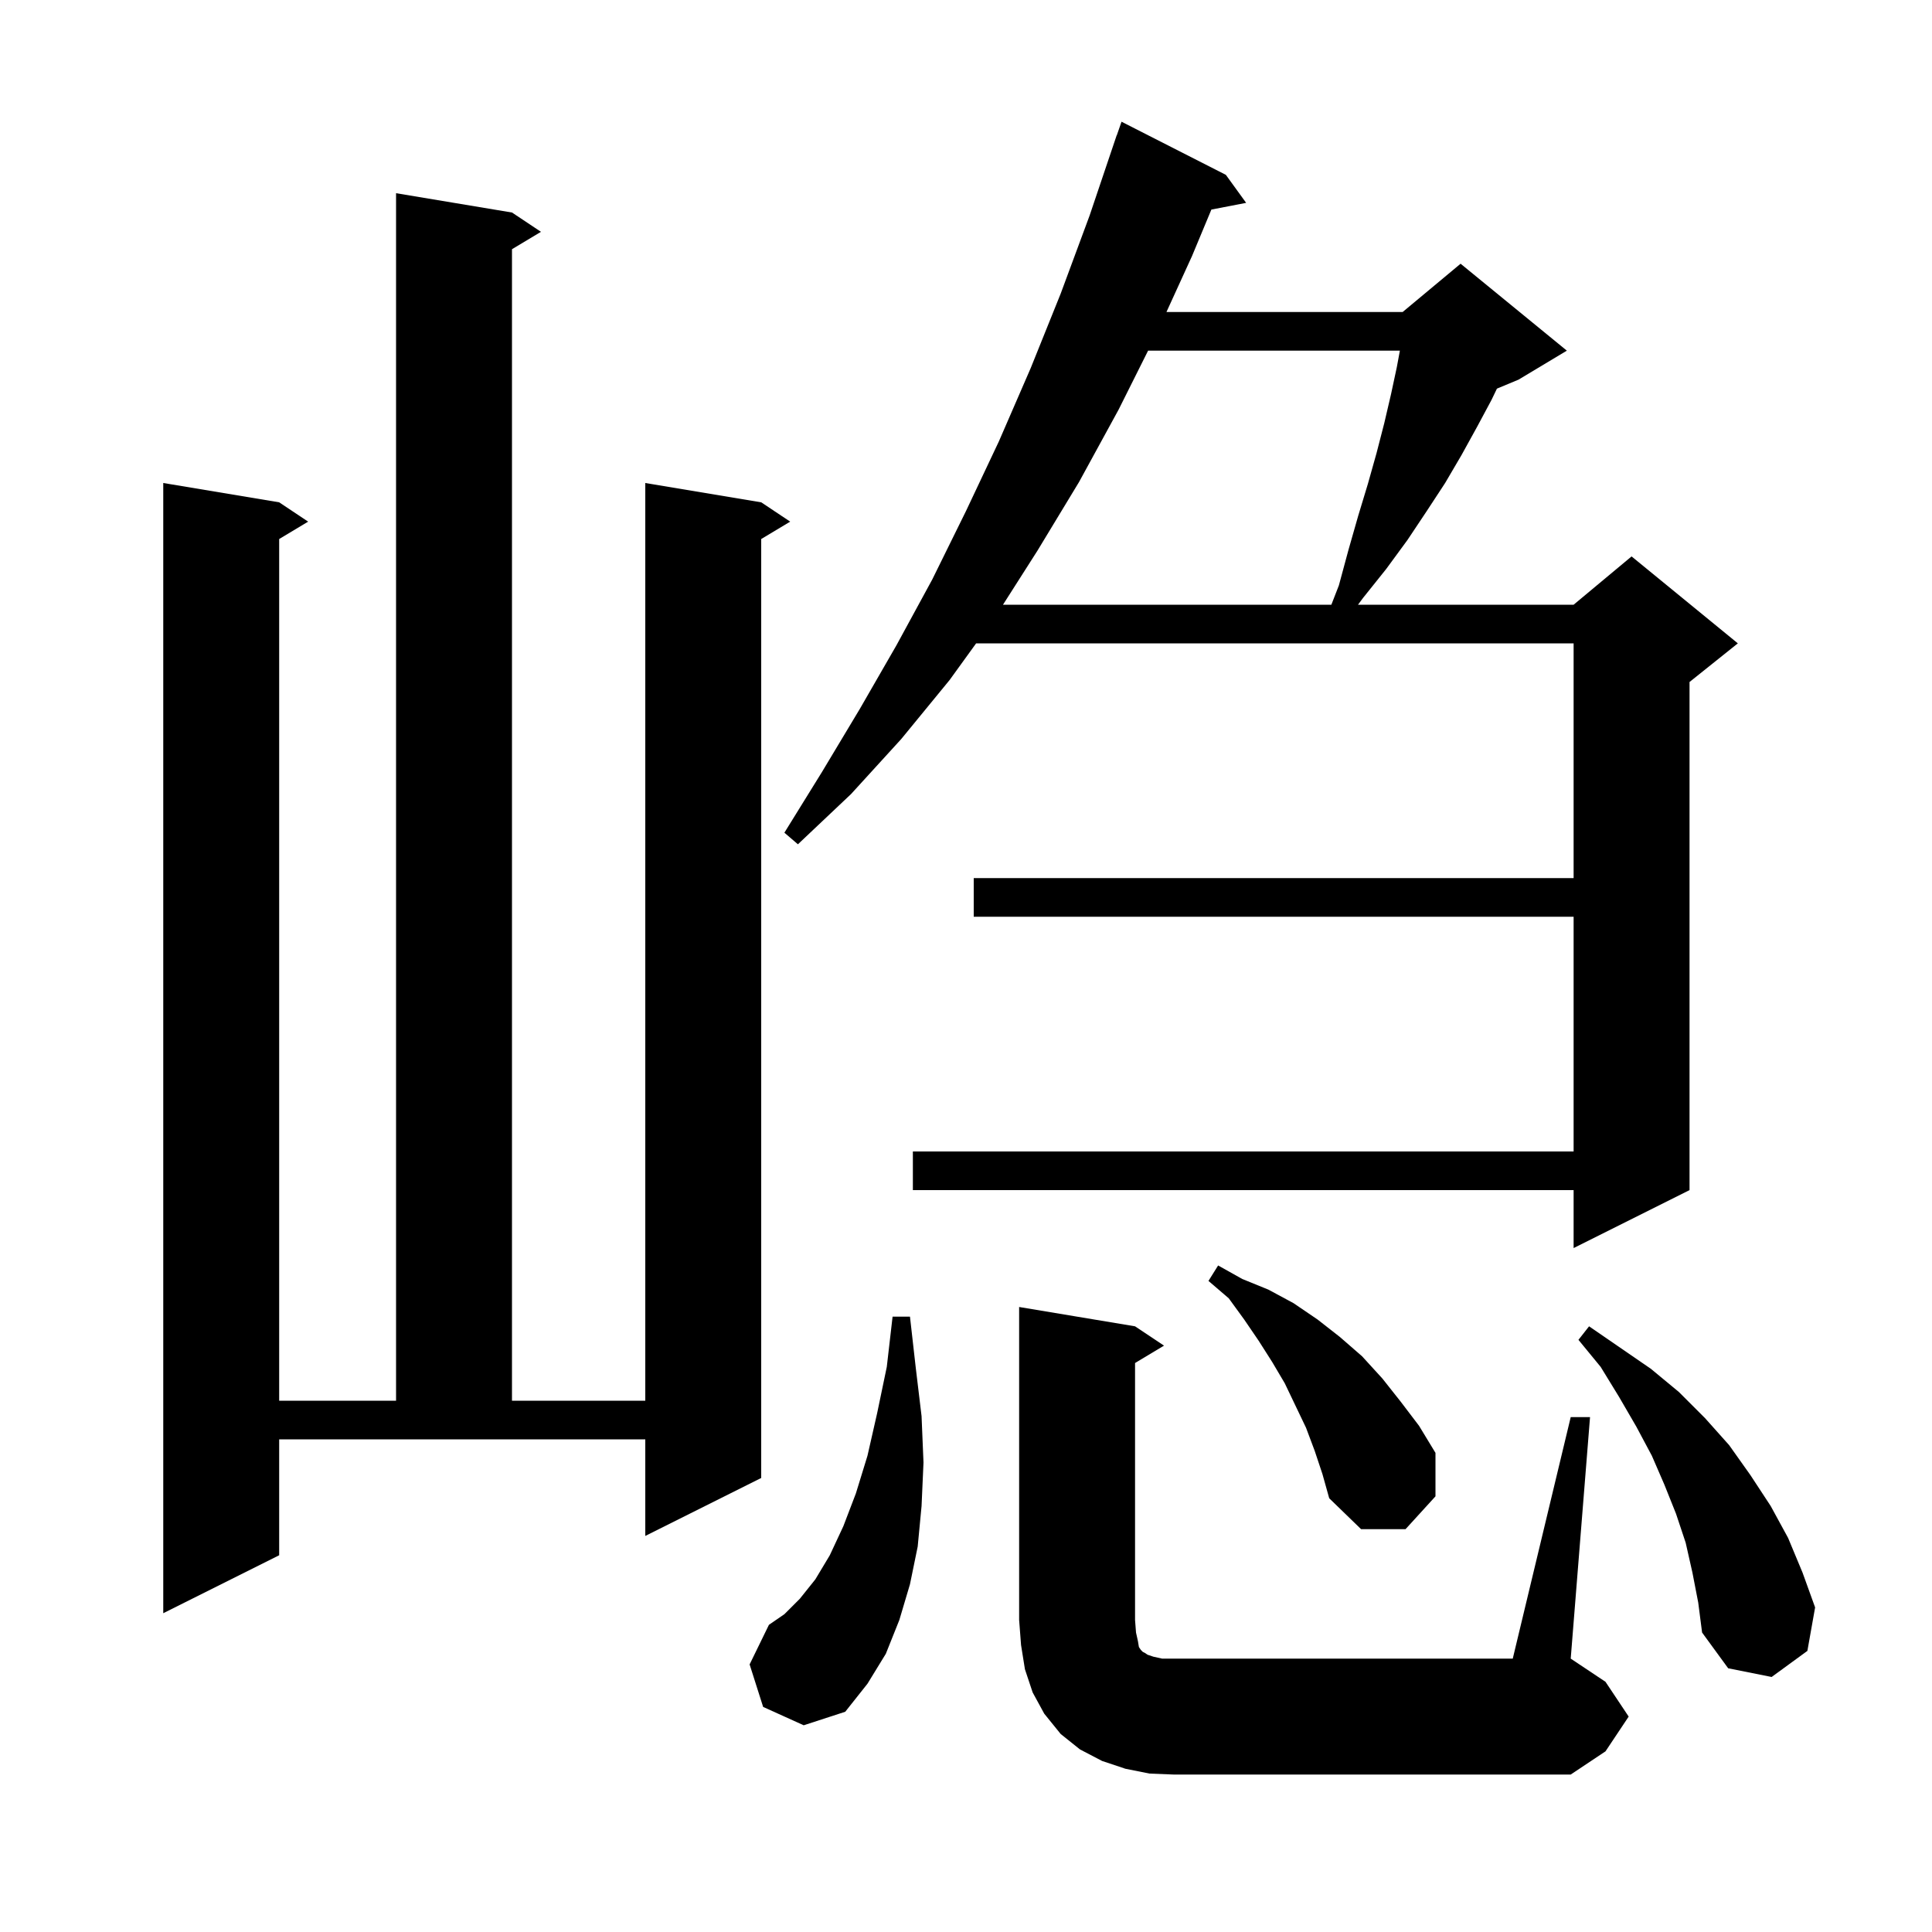 <svg xmlns="http://www.w3.org/2000/svg" xmlns:xlink="http://www.w3.org/1999/xlink" version="1.1" baseProfile="full" viewBox="0 0 200 200" width="200" height="200"><g fill="currentColor"><path d="M 162.6 146.7 L 164.6 146.7 L 162.6 171.7 L 166.2 174.1 L 168.6 177.7 L 166.2 181.3 L 162.6 183.7 L 121.5 183.7 L 119.0 183.6 L 116.5 183.1 L 114.1 182.3 L 111.8 181.1 L 109.8 179.5 L 108.1 177.4 L 106.9 175.2 L 106.1 172.8 L 105.7 170.3 L 105.5 167.7 L 105.5 135.3 L 117.5 137.3 L 120.5 139.3 L 117.5 141.1 L 117.5 167.7 L 117.6 169.0 L 117.8 169.9 L 117.9 170.5 L 118.1 170.8 L 118.3 171.0 L 118.5 171.1 L 118.8 171.3 L 119.4 171.5 L 120.3 171.7 L 156.6 171.7 Z M 79.0 176.7 L 77.6 172.3 L 79.6 168.2 L 81.2 167.1 L 82.8 165.5 L 84.4 163.5 L 85.9 161.0 L 87.3 158.0 L 88.6 154.6 L 89.8 150.7 L 90.8 146.3 L 91.8 141.5 L 92.4 136.3 L 94.2 136.3 L 94.8 141.6 L 95.4 146.6 L 95.6 151.4 L 95.4 155.9 L 95.0 160.1 L 94.2 164.0 L 93.1 167.7 L 91.7 171.2 L 89.8 174.3 L 87.5 177.2 L 83.2 178.6 Z M 175.2 162.8 L 174.5 159.7 L 173.5 156.7 L 172.3 153.7 L 171.0 150.7 L 169.4 147.7 L 167.6 144.6 L 165.7 141.5 L 163.4 138.7 L 164.5 137.3 L 170.9 141.7 L 173.8 144.1 L 176.5 146.8 L 179.0 149.6 L 181.2 152.7 L 183.3 155.9 L 185.1 159.2 L 186.6 162.8 L 187.9 166.4 L 187.1 170.9 L 183.4 173.6 L 178.9 172.7 L 176.2 169.0 L 175.8 165.9 Z M 28.9 161.0 L 16.9 167.0 L 16.9 50.0 L 28.9 52.0 L 31.9 54.0 L 28.9 55.8 L 28.9 145.0 L 41.0 145.0 L 41.0 20.0 L 53.0 22.0 L 56.0 24.0 L 53.0 25.8 L 53.0 145.0 L 66.8 145.0 L 66.8 50.0 L 78.8 52.0 L 81.8 54.0 L 78.8 55.8 L 78.8 153.0 L 66.8 159.0 L 66.8 149.0 L 28.9 149.0 Z M 136.1 150.2 L 135.2 147.8 L 133.0 143.2 L 131.7 141.0 L 130.3 138.8 L 128.8 136.6 L 127.2 134.4 L 125.1 132.6 L 126.1 131.0 L 128.6 132.4 L 131.3 133.5 L 133.9 134.9 L 136.4 136.6 L 138.7 138.4 L 141.0 140.4 L 143.1 142.7 L 145.0 145.1 L 146.9 147.6 L 148.6 150.4 L 148.6 154.9 L 145.5 158.3 L 140.9 158.3 L 137.6 155.1 L 136.9 152.6 Z M 126.9 18.1 L 129.0 21.0 L 125.402 21.694 L 123.4 26.5 L 120.751 32.3 L 145.2 32.3 L 151.2 27.3 L 162.2 36.3 L 157.2 39.3 L 154.962 40.232 L 154.4 41.4 L 152.9 44.2 L 151.3 47.1 L 149.6 50.0 L 147.7 52.9 L 145.7 55.9 L 143.5 58.9 L 141.1 61.9 L 140.581 62.6 L 162.9 62.6 L 168.9 57.6 L 179.9 66.6 L 174.9 70.6 L 174.9 123.2 L 162.9 129.2 L 162.9 123.2 L 94.5 123.2 L 94.5 119.2 L 162.9 119.2 L 162.9 94.9 L 100.8 94.9 L 100.8 90.9 L 162.9 90.9 L 162.9 66.6 L 101.048 66.6 L 98.3 70.4 L 93.3 76.5 L 88.1 82.2 L 82.6 87.4 L 81.2 86.2 L 85.1 79.9 L 89.0 73.4 L 92.8 66.8 L 96.5 60.0 L 100.0 52.9 L 103.4 45.7 L 106.7 38.1 L 109.8 30.4 L 112.8 22.3 L 115.6 14.0 L 115.612 14.004 L 116.1 12.6 Z M 118.85 36.3 L 115.8 42.4 L 111.7 49.9 L 107.4 57.0 L 103.829 62.6 L 137.822 62.6 L 138.6 60.6 L 139.6 56.9 L 140.6 53.4 L 141.6 50.1 L 142.5 46.9 L 143.3 43.8 L 144.0 40.8 L 144.6 38.0 L 144.915 36.3 Z "/></g></svg>